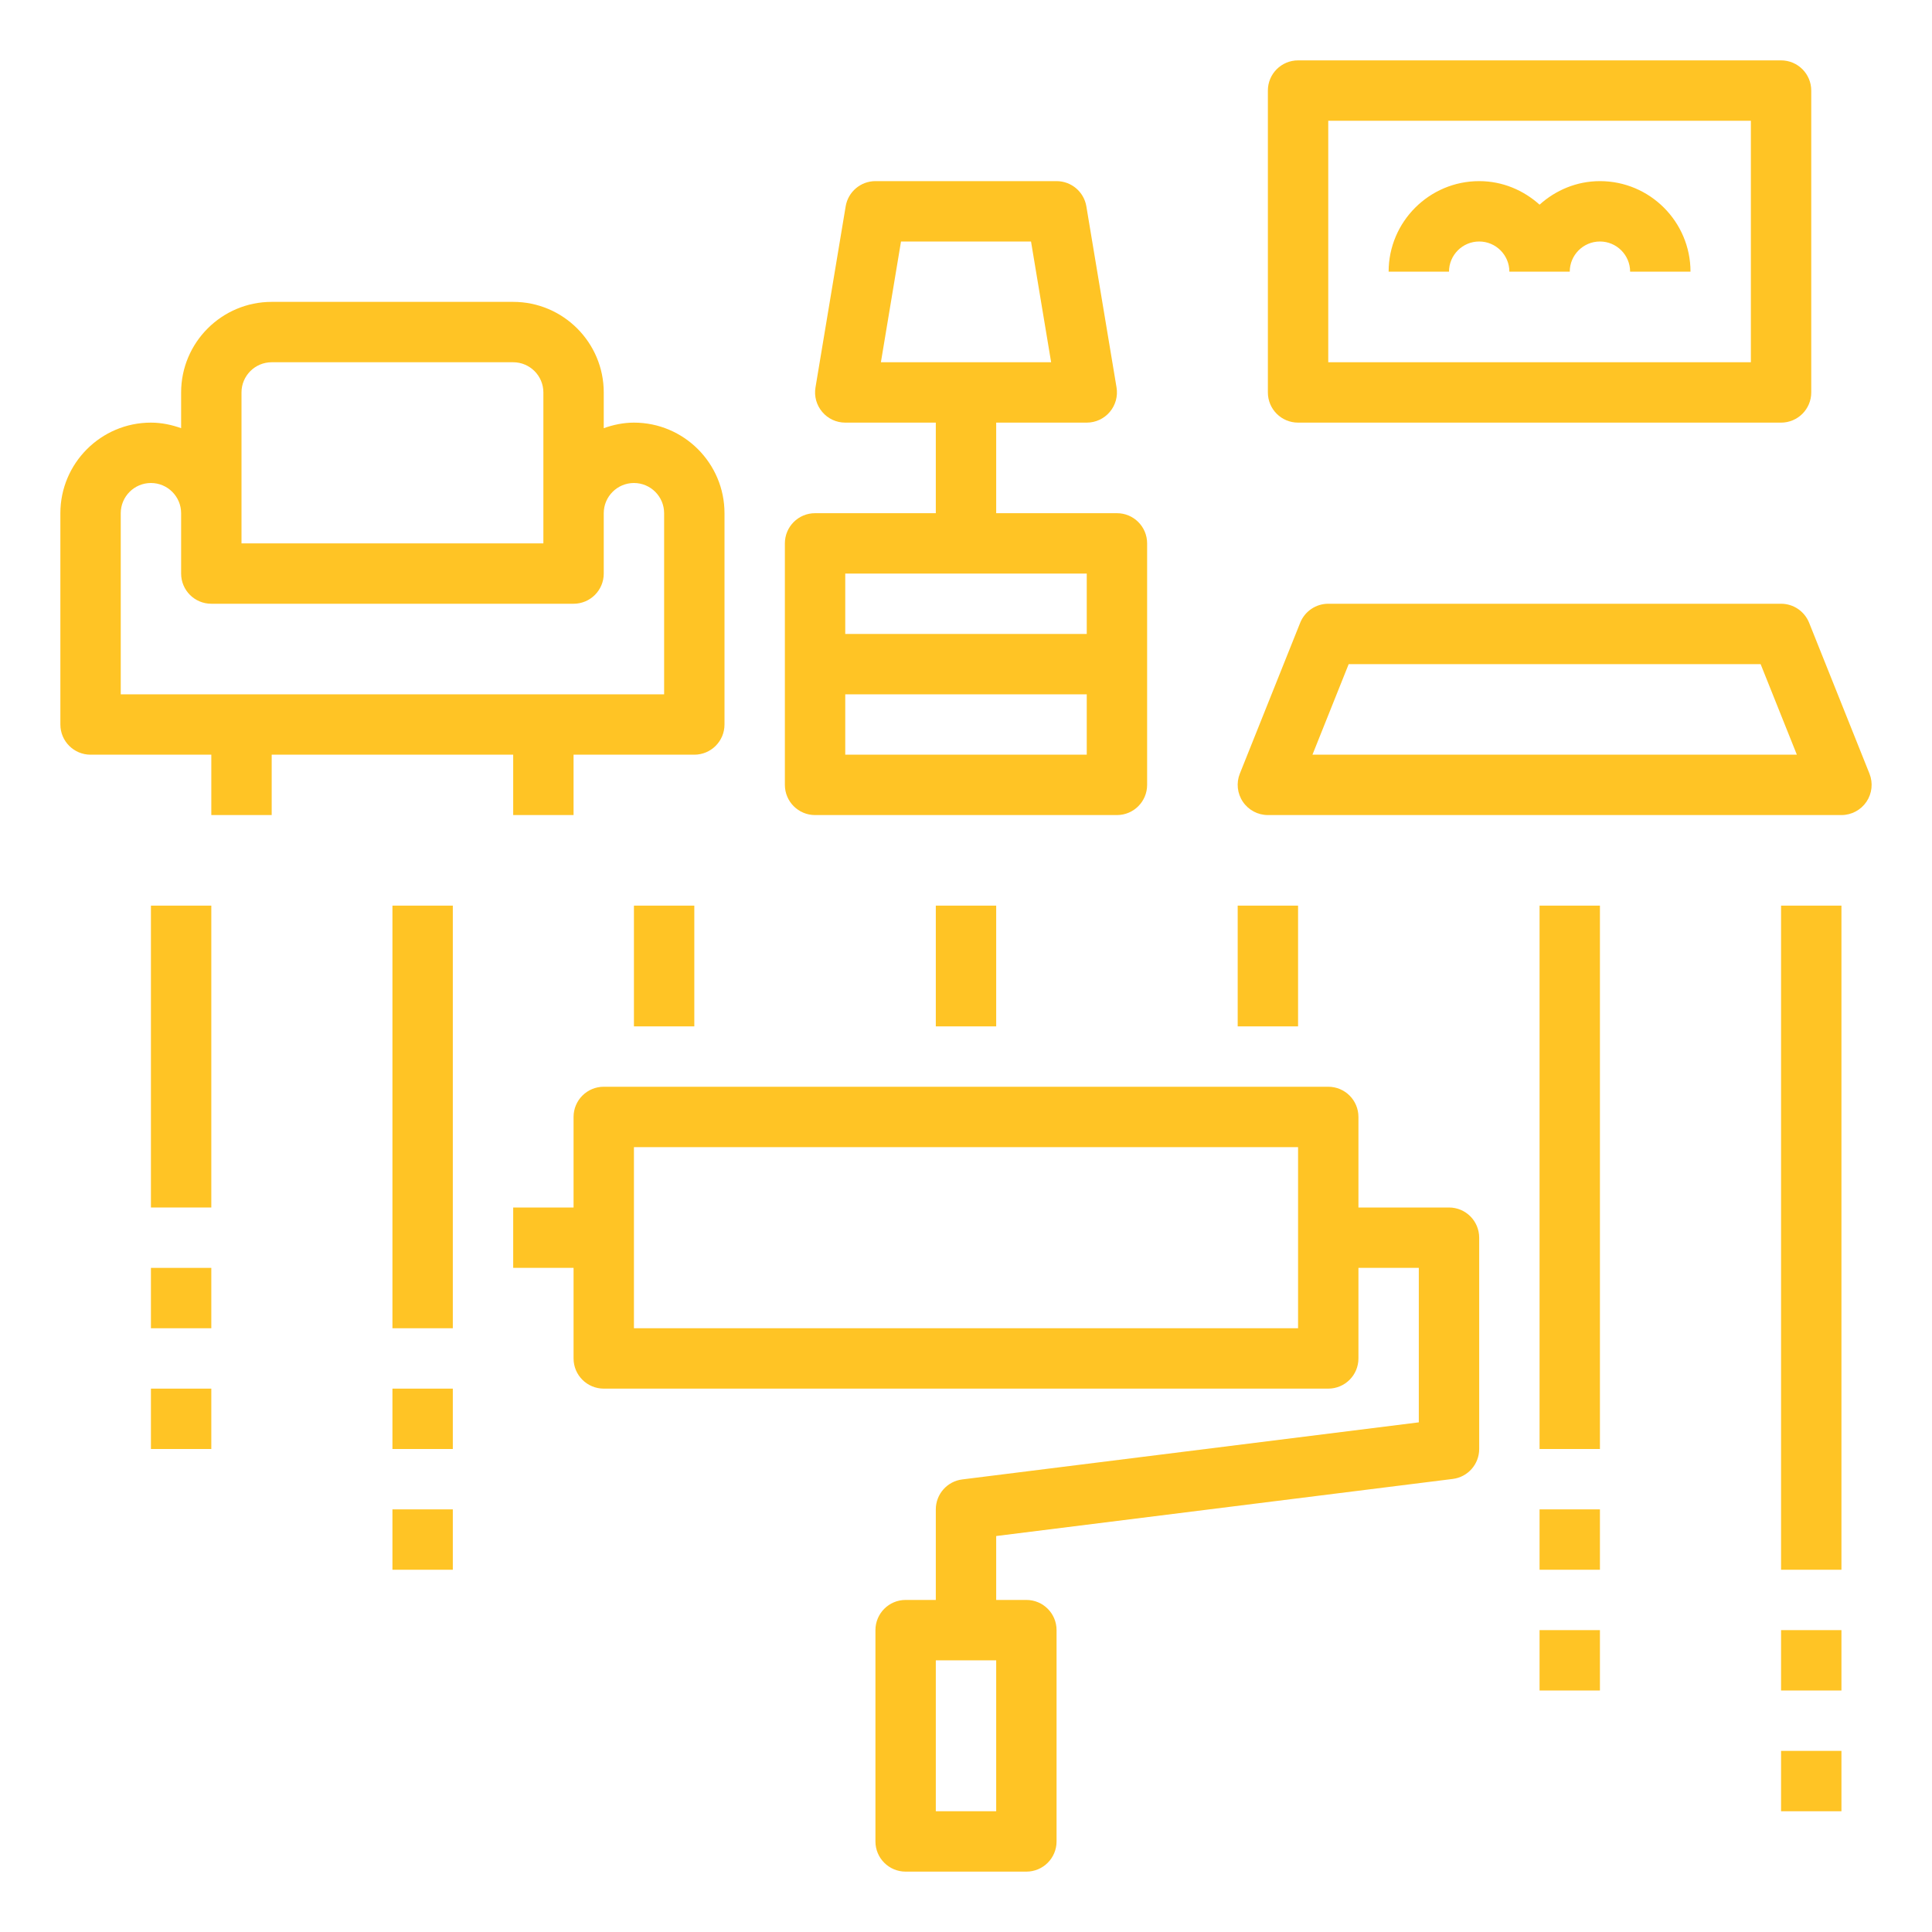<svg xmlns="http://www.w3.org/2000/svg" xmlns:xlink="http://www.w3.org/1999/xlink" version="1.1" x="0px" y="0px" viewBox="0 0 64 64" style="enable-background:new 0 0 64 64;fill:url(#CerosGradient_idf2c545858);" xml:space="preserve" aria-hidden="true" width="64px" height="64px"><defs><linearGradient class="cerosgradient" data-cerosgradient="true" id="CerosGradient_idf2c545858" gradientUnits="userSpaceOnUse" x1="50%" y1="100%" x2="50%" y2="0%"><stop offset="0%" stop-color="#FFC425"/><stop offset="100%" stop-color="#FFC425"/></linearGradient><linearGradient/></defs><path d="M3,25h4v2h2v-2h8v2h2v-2h4c0.553,0,1-0.448,1-1v-7c0-1.654-1.346-3-3-3c-0.352,0-0.686,0.072-1,0.184V13  c0-1.654-1.346-3-3-3H9c-1.654,0-3,1.346-3,3v1.184C5.686,14.072,5.352,14,5,14c-1.654,0-3,1.346-3,3v7C2,24.552,2.447,25,3,25z   M8,13c0-0.551,0.448-1,1-1h8c0.552,0,1,0.449,1,1v4v1H8v-1V13z M4,17c0-0.551,0.448-1,1-1s1,0.449,1,1v2c0,0.552,0.447,1,1,1h12  c0.553,0,1-0.448,1-1v-2c0-0.551,0.448-1,1-1s1,0.449,1,1v6H4V17z" style="fill:url(#CerosGradient_idf2c545858);"/><path d="M43,14h16c0.553,0,1-0.448,1-1V3c0-0.552-0.447-1-1-1H43c-0.553,0-1,0.448-1,1v10C42,13.552,42.447,14,43,14z M44,4h14v8H44  V4z" style="fill:url(#CerosGradient_idf2c545858);"/><path d="M49,48v-7c0-0.552-0.447-1-1-1h-3v-3c0-0.552-0.447-1-1-1H20c-0.553,0-1,0.448-1,1v3h-2v2h2v3c0,0.552,0.447,1,1,1h24  c0.553,0,1-0.448,1-1v-3h2v5.117l-15.124,1.891C31.376,49.07,31,49.496,31,50v3h-1c-0.553,0-1,0.448-1,1v7c0,0.552,0.447,1,1,1h4  c0.553,0,1-0.448,1-1v-7c0-0.552-0.447-1-1-1h-1v-2.117l15.124-1.891C48.624,48.93,49,48.504,49,48z M43,44H21v-6h22V44z M33,60h-2  v-5h2V60z" style="fill:url(#CerosGradient_idf2c545858);"/><path d="M27,27h10c0.553,0,1-0.448,1-1v-8c0-0.552-0.447-1-1-1h-4v-3h3c0.294,0,0.573-0.129,0.763-0.354  c0.19-0.225,0.272-0.521,0.224-0.811l-1-6C35.906,6.354,35.489,6,35,6h-6c-0.489,0-0.906,0.354-0.986,0.835l-1,6  c-0.049,0.29,0.033,0.586,0.224,0.811C27.427,13.871,27.706,14,28,14h3v3h-4c-0.553,0-1,0.448-1,1v8C26,26.552,26.447,27,27,27z   M29.181,12l0.666-4h4.307l0.666,4H33h-2H29.181z M28,25v-2h8v2H28z M36,19v2h-8v-2H36z" style="fill:url(#CerosGradient_idf2c545858);"/><path d="M42,27h19c0.332,0,0.642-0.165,0.828-0.439c0.186-0.275,0.224-0.624,0.101-0.932l-2-5C59.776,20.249,59.409,20,59,20H44  c-0.409,0-0.776,0.249-0.929,0.628l-2,5c-0.123,0.308-0.085,0.657,0.101,0.932C41.358,26.835,41.668,27,42,27z M44.677,22h13.646  l1.2,3H43.477L44.677,22z" style="fill:url(#CerosGradient_idf2c545858);"/><path d="M53,6c-0.771,0-1.468,0.301-2,0.78C50.468,6.301,49.771,6,49,6c-1.654,0-3,1.346-3,3h2c0-0.551,0.448-1,1-1s1,0.449,1,1h2  c0-0.551,0.448-1,1-1s1,0.449,1,1h2C56,7.346,54.654,6,53,6z" style="fill:url(#CerosGradient_idf2c545858);"/><rect x="21" y="30" width="2" height="4" style="fill:url(#CerosGradient_idf2c545858);"/><rect x="31" y="30" width="2" height="4" style="fill:url(#CerosGradient_idf2c545858);"/><rect x="41" y="30" width="2" height="4" style="fill:url(#CerosGradient_idf2c545858);"/><rect x="13" y="30" width="2" height="14" style="fill:url(#CerosGradient_idf2c545858);"/><rect x="5" y="30" width="2" height="10" style="fill:url(#CerosGradient_idf2c545858);"/><rect x="59" y="30" width="2" height="22" style="fill:url(#CerosGradient_idf2c545858);"/><rect x="51" y="30" width="2" height="18" style="fill:url(#CerosGradient_idf2c545858);"/><rect x="5" y="42" width="2" height="2" style="fill:url(#CerosGradient_idf2c545858);"/><rect x="5" y="46" width="2" height="2" style="fill:url(#CerosGradient_idf2c545858);"/><rect x="13" y="46" width="2" height="2" style="fill:url(#CerosGradient_idf2c545858);"/><rect x="13" y="50" width="2" height="2" style="fill:url(#CerosGradient_idf2c545858);"/><rect x="51" y="50" width="2" height="2" style="fill:url(#CerosGradient_idf2c545858);"/><rect x="51" y="54" width="2" height="2" style="fill:url(#CerosGradient_idf2c545858);"/><rect x="59" y="58" width="2" height="2" style="fill:url(#CerosGradient_idf2c545858);"/><rect x="59" y="54" width="2" height="2" style="fill:url(#CerosGradient_idf2c545858);"/></svg>